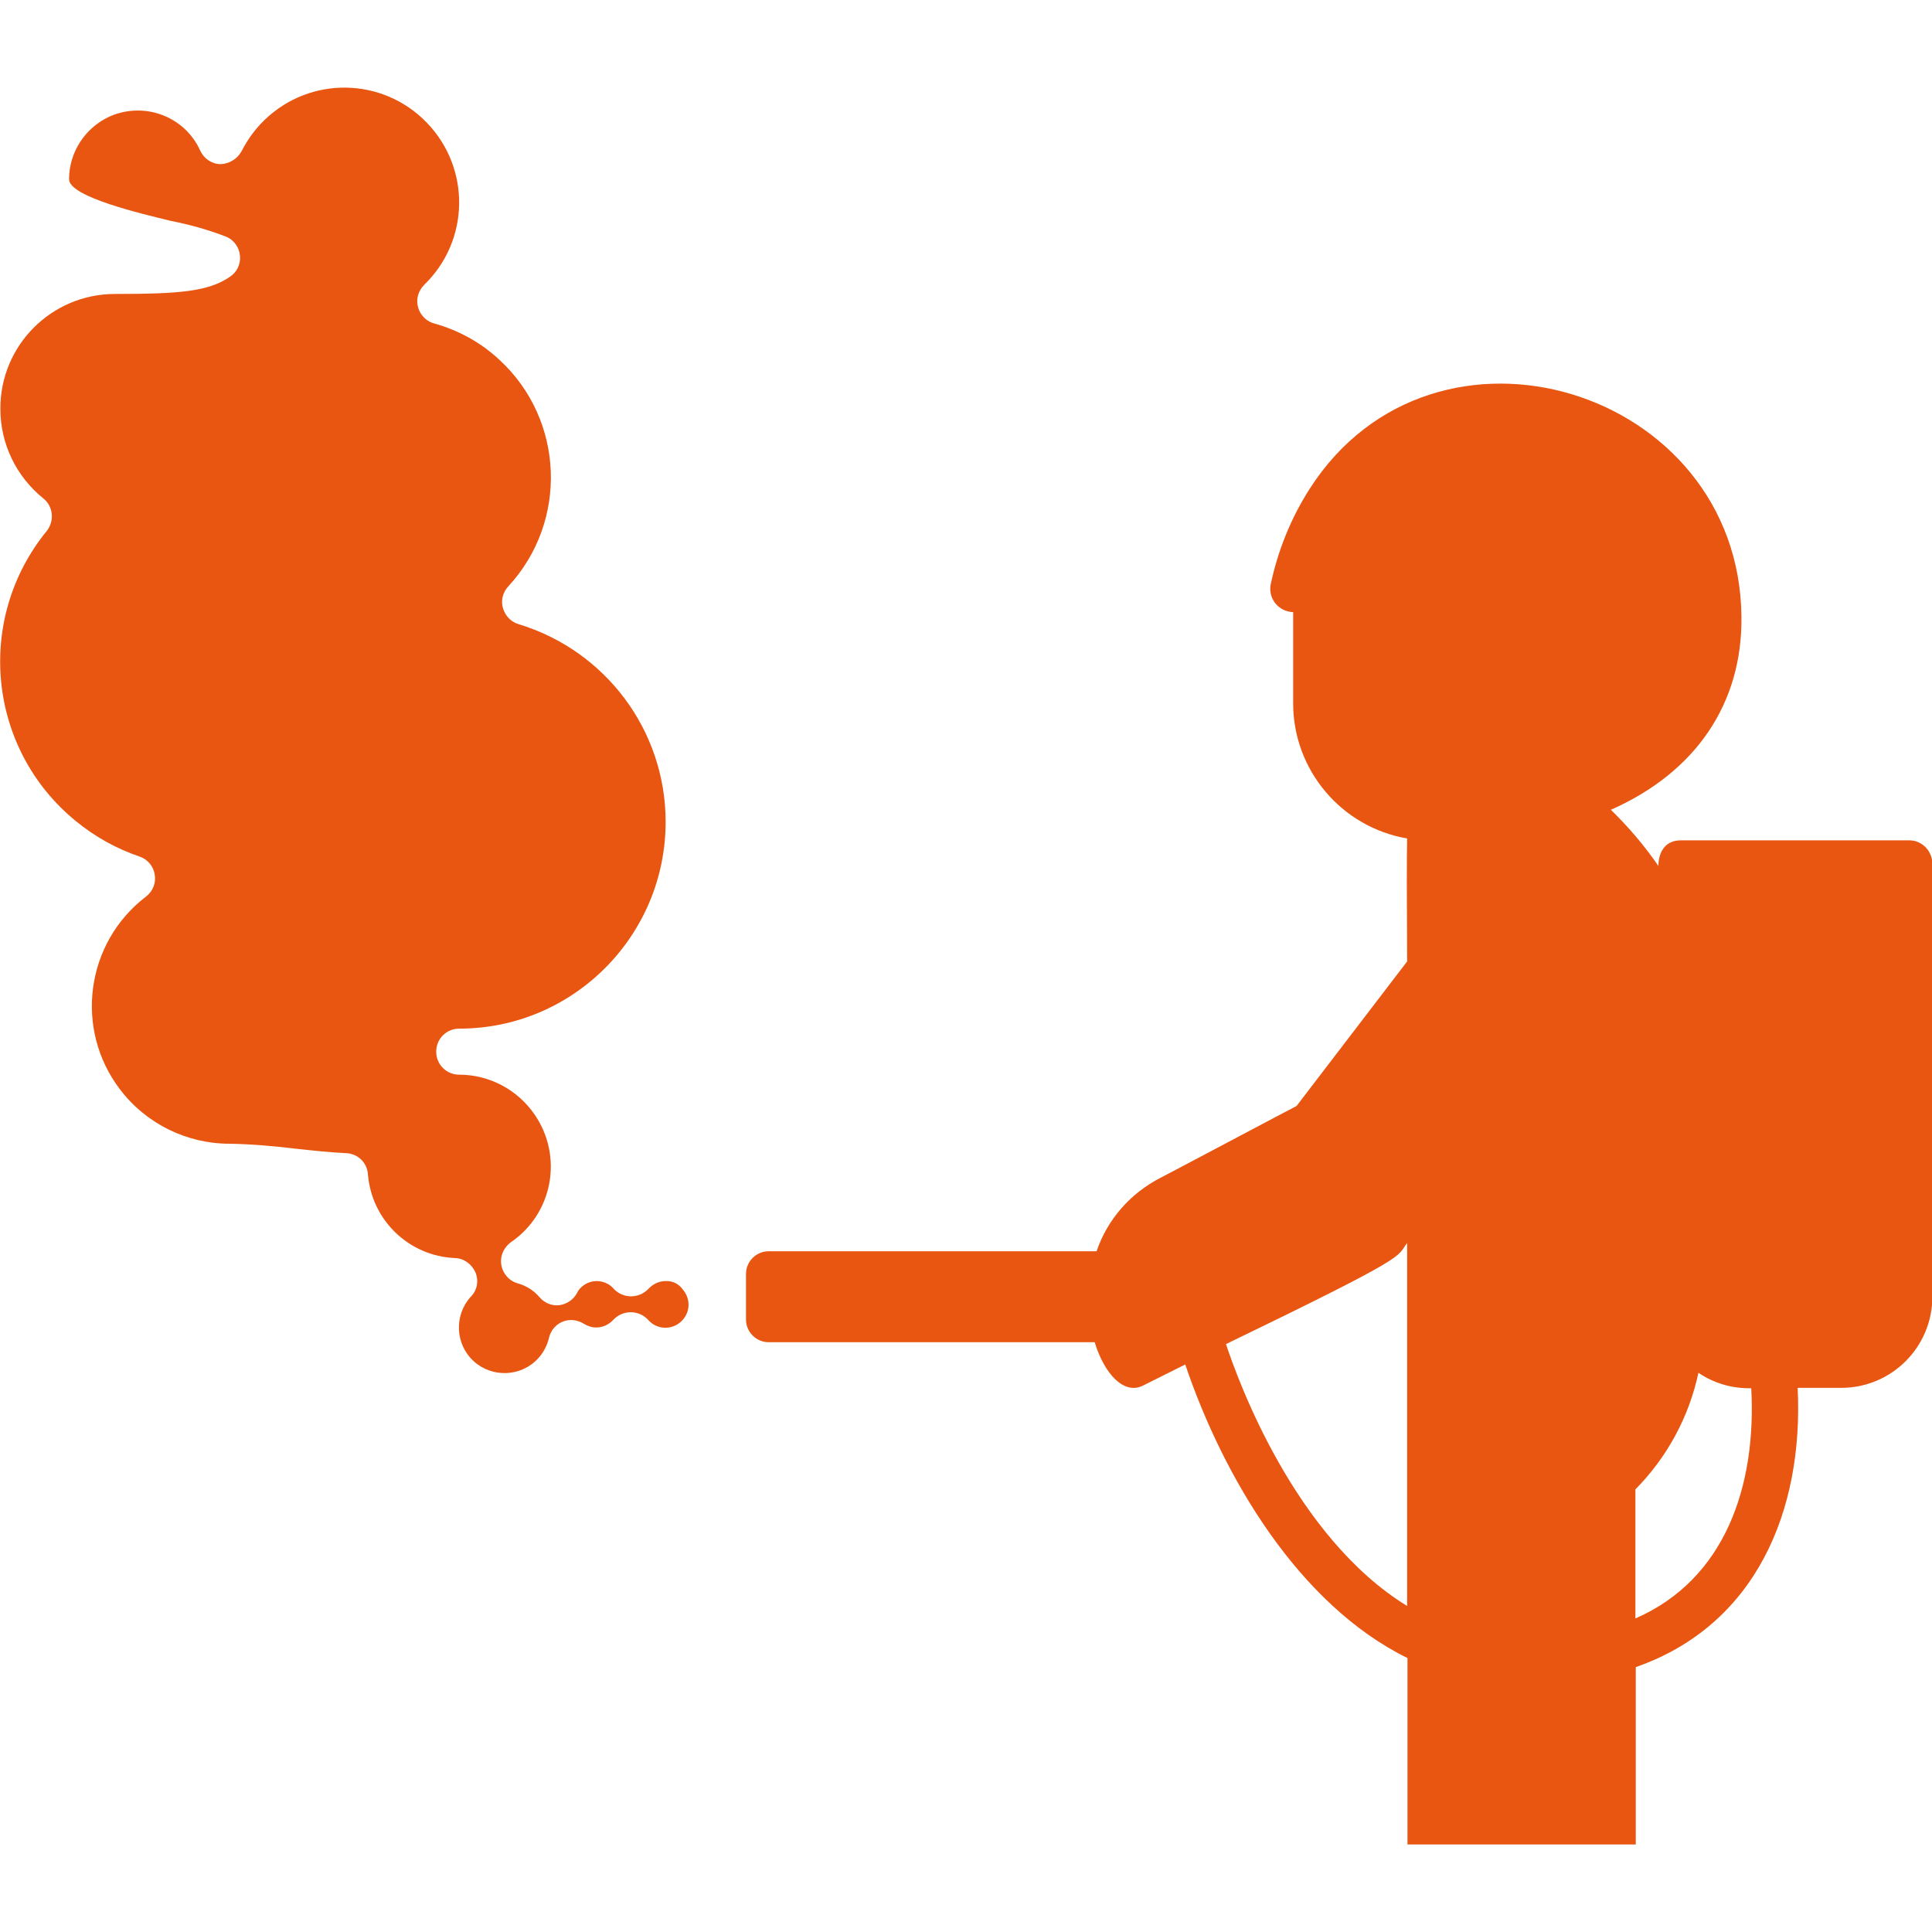<?xml version="1.0" encoding="utf-8"?>
<!-- Generator: Adobe Illustrator 24.2.0, SVG Export Plug-In . SVG Version: 6.00 Build 0)  -->
<svg version="1.1" id="Layer_1" xmlns="http://www.w3.org/2000/svg" xmlns:xlink="http://www.w3.org/1999/xlink" x="0px" y="0px"
	 viewBox="0 0 512 512" style="enable-background:new 0 0 512 512;" xml:space="preserve">
<style type="text/css">
	.st0{fill:#E85611;}
</style>
<g>
	<g id="Virus_Cleaning">
		<g id="Glyph">
			<path class="st0" d="M506,222.7h-60.5c-6.3,0-6,6.7-6,6.8c-3.7-5.4-7.9-10.3-12.6-14.9c22.4-9.9,34.9-28.1,34.6-51.2
				c-0.6-60.6-81.4-85.3-114.4-33.9c-5,7.8-8.5,16.5-10.4,25.6c-0.5,3.3,1.7,6.4,5,7c0.3,0.1,0.7,0.1,1,0.1v24.2
				c0,17.7,12.8,32.8,30.2,35.8c-0.1,5.5-0.1,15.2,0,32.6l-29.3,38.3c-0.1,0-35.9,19-36,19l0,0c-8,4.1-14.1,11-17,19.5h-86.9
				c-3.3,0-6,2.7-6,6v12.1c0,3.3,2.7,6,6,6h86.4c2.6,8.5,7.8,14,12.8,11.5l11.2-5.6c10.2,30.1,30.2,63.7,58.9,77.8
				c0,15.4,0,31.8,0,49.4h60.5v-47c31.8-11.1,44.5-41.4,42.9-74h11.5c13.4,0,24.2-10.8,24.2-24.2V228.8
				C512,225.4,509.3,222.7,506,222.7z M372.9,425.6c-29.8-18.3-44.8-59.7-48-69.4c49.2-23.8,45.1-22.9,48-26.8
				C372.9,355.2,372.9,386.8,372.9,425.6z M433.4,428.9v-34.2c8.4-8.5,14.2-19.2,16.7-30.9c4.1,2.8,9,4.2,14,4.1
				C465.5,393.6,457.3,418.5,433.4,428.9z"/>
		</g>
	</g>
	<path class="st0" d="M176.4,339.5c-1.8,0-3.4,0.8-4.6,2.1c-2.4,2.5-6.4,2.6-8.9,0.2c-0.1-0.1-0.2-0.2-0.2-0.2
		c-2.1-2.5-5.9-2.8-8.4-0.7c-0.6,0.5-1.1,1.1-1.4,1.8c-1,1.8-2.7,2.9-4.7,3.2c-2,0.2-3.9-0.6-5.2-2.1c-1.5-1.8-3.6-3.1-5.8-3.7
		c-3.2-0.9-5.1-4.3-4.2-7.5c0.4-1.4,1.3-2.6,2.4-3.4c11.1-7.6,13.9-22.7,6.3-33.8c-4.5-6.6-12-10.6-20-10.6c-3.4,0-6.1-2.7-6.1-6.1
		s2.7-6.1,6.1-6.1c30.2,0,54.7-24.6,54.7-54.8c0-24.2-15.9-45.4-39-52.4c-2-0.6-3.5-2.2-4.1-4.2c-0.6-2-0.1-4.2,1.4-5.8
		c15.9-17.2,14.9-44.1-2.3-60c-4.9-4.6-10.9-7.9-17.4-9.7c-3.2-0.9-5.1-4.3-4.2-7.5c0.3-1,0.9-2,1.6-2.7c12.1-11.7,12.4-30.9,0.7-43
		c-11.7-12.1-30.9-12.4-43-0.7c-2.5,2.4-4.5,5.2-6.1,8.3c-1.1,2-3.2,3.3-5.5,3.4c-2.3,0-4.4-1.4-5.4-3.5
		c-4.1-9.2-14.9-13.2-24.1-9.1c-6.5,3-10.7,9.5-10.7,16.6c0,4.7,19.5,9.2,26.8,11c5.1,1,10.2,2.4,15,4.3c2,0.9,3.3,2.8,3.5,5
		c0.2,2.2-0.8,4.3-2.6,5.5c-5.7,4-13.7,4.6-30.5,4.6C13.6,77.9,0,91.6,0.1,108.4c0,9.2,4.2,17.9,11.4,23.7c2.6,2.1,3,5.9,0.9,8.6
		c0,0,0,0,0,0c-19.1,23.4-15.7,57.8,7.7,76.9c5,4.1,10.7,7.3,16.9,9.4c2.1,0.7,3.7,2.6,4,4.8c0.4,2.2-0.5,4.4-2.3,5.8
		c-16,12.2-19.1,35.1-6.9,51.1c6.9,9.1,17.7,14.4,29,14.4c5.8,0.1,11.6,0.6,17.4,1.3c4.6,0.5,9.2,1,13.5,1.2
		c3.1,0.1,5.6,2.5,5.8,5.6c1,12.2,10.9,21.7,23.1,22.2c2.4,0.1,4.4,1.6,5.4,3.8c0.9,2.2,0.5,4.7-1.2,6.4c-4.5,4.9-4.2,12.6,0.7,17.1
		c4.9,4.5,12.6,4.2,17.1-0.7c1.4-1.5,2.4-3.4,2.9-5.5c0.8-3.3,4-5.3,7.3-4.5c0.7,0.2,1.3,0.4,1.9,0.8c1,0.6,2.1,1,3.3,1
		c1.8,0,3.4-0.8,4.6-2.1c2.4-2.5,6.4-2.6,8.9-0.2c0.1,0.1,0.2,0.2,0.2,0.2c2.2,2.6,6,2.9,8.6,0.7c2.6-2.2,2.9-6,0.7-8.6
		C179.9,340.2,178.2,339.4,176.4,339.5L176.4,339.5z"/>
</g>
</svg>

